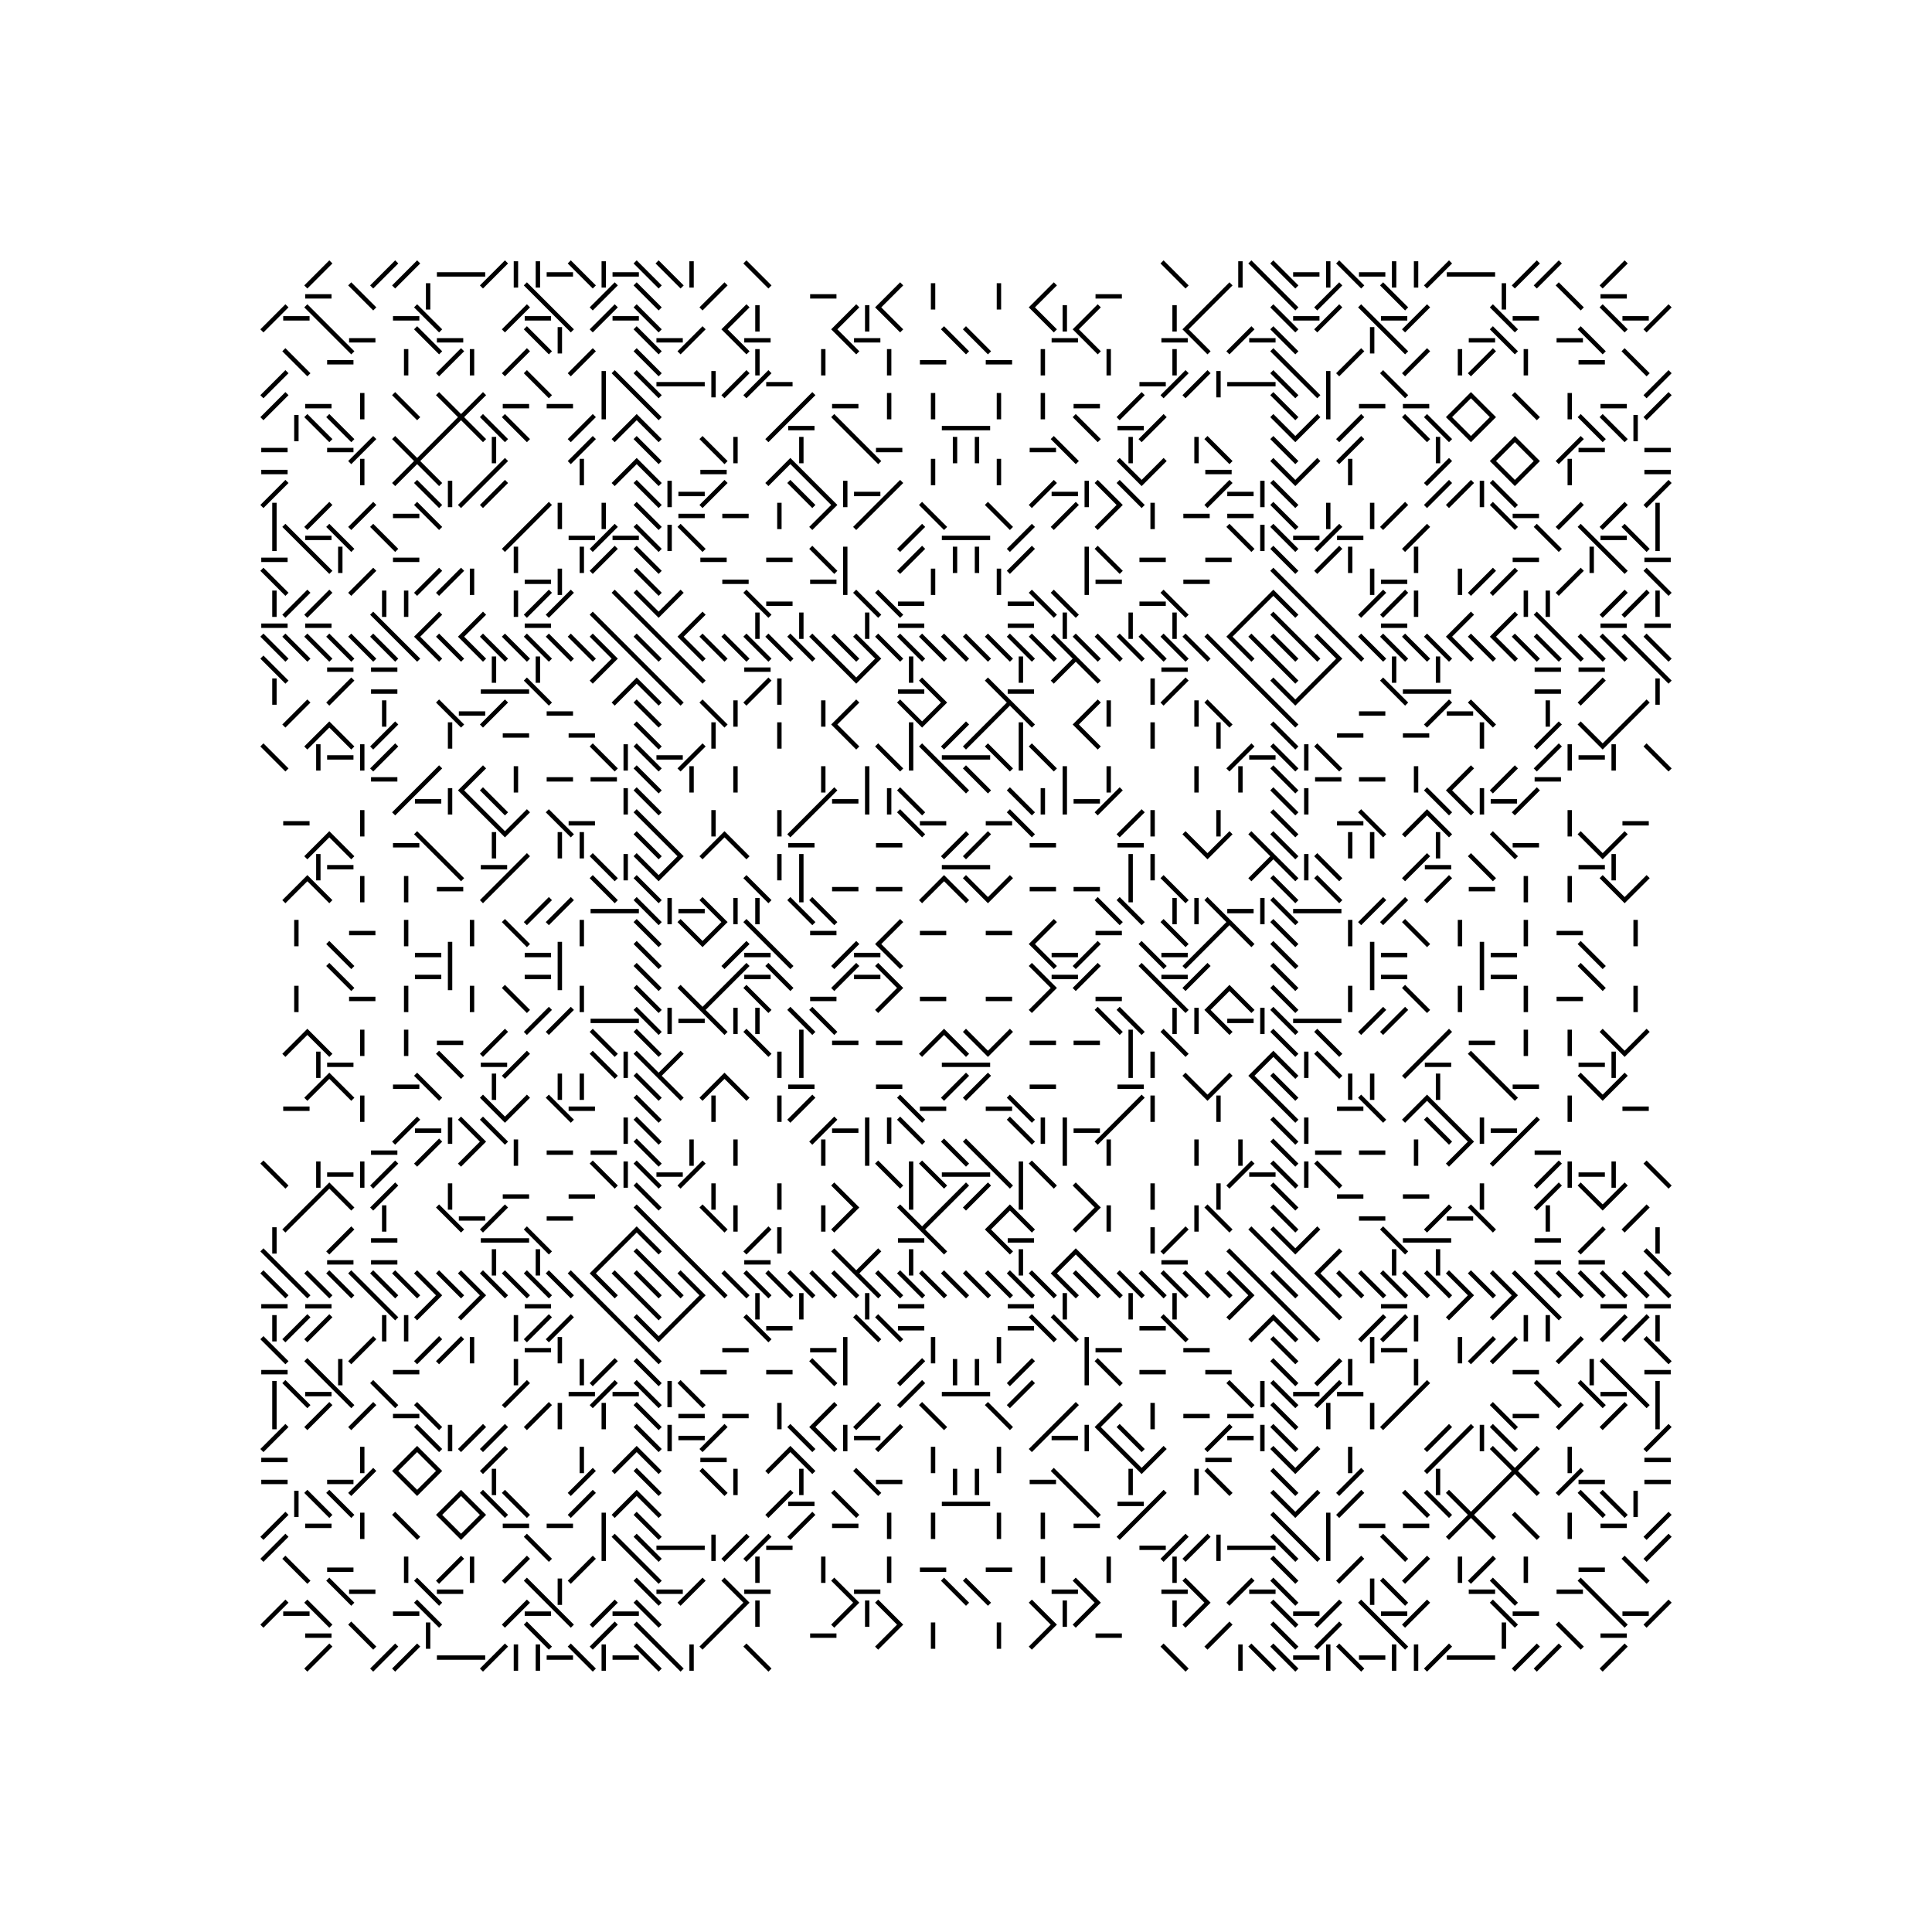 <svg xmlns="http://www.w3.org/2000/svg" width="880" height="880"><path style="fill:#fff;fill-opacity:1" d="M0 0h880v880H0z"/><path style="stroke-width:2;stroke:#000;stroke-opacity:1;stroke-linecap:square" d="m150 120-10 10M180 120l-10 10M190 120l-10 10M200 125h10M210 125h10M230 120l-10 10M235 120v10M245 120v10M250 125h10M260 120l10 10M275 120v10M280 125h10M290 120l10 10M300 120l10 10M315 120v10M340 120l10 10M530 120l10 10M565 120v10M570 120l10 10M580 120l10 10M590 125h10M605 120v10M610 120l10 10M620 125h10M635 120v10M645 120v10M660 120l-10 10M660 125h10M670 125h10M700 120l-10 10M710 120l-10 10M740 120l-10 10M140 135h10M160 130l10 10M195 130v10M240 130l10 10M280 130l-10 10M290 130l10 10M330 130l-10 10M370 135h10M410 130l-10 10M425 130v10M455 130v10M480 130l-10 10M500 135h10M560 130l-10 10M580 130l10 10M610 130l-10 10M630 130l10 10M685 130v10M710 130l10 10M730 135h10M130 140l-10 10M130 145h10M140 140l10 10M180 145h10M190 140l10 10M240 140l-10 10M240 145h10M250 140l10 10M280 140l-10 10M280 145h10M290 140l10 10M340 140l-10 10M345 140v10M390 140l-10 10M395 140v10M400 140l10 10M470 140l10 10M485 140v10M500 140l-10 10M535 140v10M550 140l-10 10M580 140l10 10M590 145h10M610 140l-10 10M620 140l10 10M630 145h10M650 140l-10 10M680 140l10 10M690 145h10M730 140l10 10M740 145h10M760 140l-10 10M150 150l10 10M160 155h10M190 150l10 10M200 155h10M240 150l10 10M255 150v10M290 150l10 10M300 155h10M320 150l-10 10M330 150l10 10M340 155h10M380 150l10 10M390 155h10M430 150l10 10M440 150l10 10M480 155h10M490 150l10 10M530 155h10M540 150l10 10M570 150l-10 10M570 155h10M580 150l10 10M625 150v10M630 150l10 10M670 155h10M680 150l10 10M710 155h10M720 150l10 10M130 160l10 10M150 165h10M185 160v10M210 160l-10 10M215 160v10M240 160l-10 10M270 160l-10 10M290 160l10 10M345 160v10M375 160v10M405 160v10M420 165h10M450 165h10M475 160v10M505 160v10M535 160v10M580 160l10 10M620 160l-10 10M650 160l-10 10M665 160v10M680 160l-10 10M695 160v10M720 165h10M740 160l10 10M130 170l-10 10M240 170l10 10M275 170v10M280 170l10 10M290 170l10 10M300 175h10M310 175h10M325 170v10M340 170l-10 10M350 170l-10 10M350 175h10M520 175h10M540 170l-10 10M550 170l-10 10M555 170v10M560 175h10M570 175h10M580 170l10 10M590 170l10 10M605 170v10M630 170l10 10M760 170l-10 10M130 180l-10 10M140 185h10M165 180v10M180 180l10 10M200 180l10 10M220 180l-10 10M230 185h10M250 185h10M275 180v10M290 180l10 10M370 180l-10 10M380 185h10M405 180v10M425 180v10M455 180v10M475 180v10M490 185h10M520 180l-10 10M580 180l10 10M605 180v10M620 185h10M640 185h10M670 180l-10 10M670 180l10 10M690 180l10 10M715 180v10M730 185h10M760 180l-10 10M135 190v10M140 190l10 10M150 190l10 10M210 190l-10 10M210 190l10 10M220 190l10 10M230 190l10 10M270 190l-10 10M290 190l-10 10M290 190l10 10M360 190l-10 10M360 195h10M380 190l10 10M430 195h10M440 195h10M490 190l10 10M510 195h10M530 190l-10 10M580 190l10 10M600 190l-10 10M620 190l-10 10M640 190l10 10M650 190l10 10M660 190l10 10M680 190l-10 10M720 190l10 10M730 190l10 10M745 190v10M120 205h10M150 205h10M170 200l-10 10M180 200l10 10M200 200l-10 10M225 200v10M270 200l-10 10M290 200l10 10M320 200l10 10M335 200v10M365 200v10M390 200l10 10M400 205h10M435 200v10M445 200v10M470 205h10M480 200l10 10M515 200v10M545 200v10M550 200l10 10M580 200l10 10M620 200l-10 10M655 200v10M690 200l-10 10M690 200l10 10M720 200l-10 10M720 205h10M750 205h10M120 215h10M165 210v10M190 210l-10 10M190 210l10 10M230 210l-10 10M265 210v10M290 210l-10 10M290 210l10 10M320 215h10M360 210l-10 10M360 210l10 10M425 210v10M455 210v10M510 210l10 10M530 210l-10 10M550 215h10M580 210l10 10M600 210l-10 10M615 210v10M660 210l-10 10M680 210l10 10M700 210l-10 10M715 210v10M750 215h10M130 220l-10 10M190 220l10 10M205 220v10M220 220l-10 10M230 220l-10 10M290 220l10 10M305 220v10M310 225h10M330 220l-10 10M360 220l10 10M370 220l10 10M385 220v10M390 225h10M410 220l-10 10M480 220l-10 10M480 225h10M495 220v10M500 220l10 10M510 220l10 10M560 220l-10 10M560 225h10M575 220v10M580 220l10 10M660 220l-10 10M670 220l-10 10M675 220v10M680 220l10 10M760 220l-10 10M125 230v10M150 230l-10 10M170 230l-10 10M180 235h10M190 230l10 10M250 230l-10 10M255 230v10M275 230v10M290 230l10 10M310 235h10M330 235h10M355 230v10M380 230l-10 10M400 230l-10 10M420 230l10 10M450 230l10 10M490 230l-10 10M510 230l-10 10M525 230v10M540 235h10M560 235h10M580 230l10 10M605 230v10M625 230v10M640 230l-10 10M680 230l10 10M690 235h10M720 230l-10 10M740 230l-10 10M755 230v10M125 240v10M130 240l10 10M140 245h10M150 240l10 10M170 240l10 10M240 240l-10 10M260 245h10M280 240l-10 10M280 245h10M290 240l10 10M305 240v10M310 240l10 10M420 240l-10 10M430 245h10M440 245h10M470 240l-10 10M560 240l10 10M575 240v10M580 240l10 10M590 245h10M610 240l-10 10M610 245h10M650 240l-10 10M700 240l10 10M720 240l10 10M730 245h10M740 240l10 10M755 240v10M120 255h10M140 250l10 10M155 250v10M180 255h10M235 250v10M265 250v10M280 250l-10 10M290 250l10 10M320 255h10M350 255h10M370 250l10 10M385 250v10M420 250l-10 10M435 250v10M445 250v10M470 250l-10 10M495 250v10M500 250l10 10M520 255h10M550 255h10M580 250l10 10M610 250l-10 10M615 250v10M645 250v10M690 255h10M725 250v10M730 250l10 10M750 255h10M120 260l10 10M170 260l-10 10M200 260l-10 10M210 260l-10 10M215 260v10M240 265h10M255 260v10M290 260l10 10M330 265h10M370 265h10M385 260v10M425 260v10M455 260v10M495 260v10M500 265h10M540 265h10M580 260l10 10M625 260v10M630 265h10M665 260v10M680 260l-10 10M690 260l-10 10M720 260l-10 10M750 260l10 10M125 270v10M140 270l-10 10M150 270l-10 10M175 270v10M185 270v10M235 270v10M250 270l-10 10M260 270l-10 10M280 270l10 10M290 270l10 10M310 270l-10 10M340 270l10 10M350 275h10M390 270l10 10M400 270l10 10M410 275h10M460 275h10M470 270l10 10M480 270l10 10M520 275h10M530 270l10 10M580 270l-10 10M580 270l10 10M590 270l10 10M630 270l-10 10M640 270l-10 10M645 270v10M695 270v10M705 270v10M740 270l-10 10M750 270l-10 10M755 270v10M120 285h10M140 285h10M170 280l10 10M200 280l-10 10M220 280l-10 10M240 285h10M270 280l10 10M290 280l10 10M320 280l-10 10M345 280v10M365 280v10M395 280v10M410 285h10M460 285h10M485 280v10M515 280v10M535 280v10M570 280l-10 10M580 280l10 10M600 280l10 10M630 285h10M670 280l-10 10M690 280l-10 10M700 280l10 10M730 285h10M750 285h10M120 290l10 10M130 290l10 10M140 290l10 10M150 290l10 10M160 290l10 10M170 290l10 10M180 290l10 10M190 290l10 10M200 290l10 10M210 290l10 10M220 290l10 10M230 290l10 10M240 290l10 10M250 290l10 10M260 290l10 10M270 290l10 10M280 290l10 10M290 290l10 10M300 290l10 10M310 290l10 10M320 290l10 10M330 290l10 10M340 290l10 10M350 290l10 10M360 290l10 10M370 290l10 10M380 290l10 10M390 290l10 10M400 290l10 10M410 290l10 10M420 290l10 10M430 290l10 10M440 290l10 10M450 290l10 10M460 290l10 10M470 290l10 10M480 290l10 10M490 290l10 10M500 290l10 10M510 290l10 10M520 290l10 10M530 290l10 10M540 290l10 10M550 290l10 10M560 290l10 10M570 290l10 10M580 290l10 10M590 290l10 10M600 290l10 10M610 290l10 10M620 290l10 10M630 290l10 10M640 290l10 10M650 290l10 10M660 290l10 10M670 290l10 10M680 290l10 10M690 290l10 10M700 290l10 10M710 290l10 10M720 290l10 10M730 290l10 10M740 290l10 10M750 290l10 10M120 300l10 10M150 305h10M170 305h10M225 300v10M245 300v10M280 300l-10 10M290 300l10 10M310 300l10 10M340 305h10M380 300l10 10M400 300l-10 10M415 300v10M465 300v10M490 300l-10 10M490 300l10 10M530 305h10M560 300l10 10M580 300l10 10M610 300l-10 10M635 300v10M655 300v10M700 305h10M720 305h10M750 300l10 10M125 310v10M160 310l-10 10M170 315h10M220 315h10M230 315h10M240 310l10 10M290 310l-10 10M290 310l10 10M300 310l10 10M350 310l-10 10M355 310v10M410 315h10M420 310l10 10M450 310l10 10M460 315h10M525 310v10M540 310l-10 10M570 310l10 10M580 310l10 10M600 310l-10 10M630 310l10 10M640 315h10M650 315h10M700 315h10M730 310l-10 10M755 310v10M140 320l-10 10M175 320v10M200 320l10 10M210 325h10M230 320l-10 10M250 325h10M290 320l10 10M320 320l10 10M335 320v10M375 320v10M390 320l-10 10M410 320l10 10M430 320l-10 10M460 320l-10 10M460 320l10 10M500 320l-10 10M505 320v10M545 320v10M550 320l10 10M580 320l10 10M620 325h10M660 320l-10 10M660 325h10M670 320l10 10M705 320v10M750 320l-10 10M150 330l-10 10M150 330l10 10M180 330l-10 10M205 330v10M230 335h10M260 335h10M290 330l10 10M325 330v10M355 330v10M380 330l10 10M415 330v10M440 330l-10 10M450 330l-10 10M465 330v10M490 330l10 10M525 330v10M555 330v10M580 330l10 10M610 335h10M640 335h10M675 330v10M710 330l-10 10M720 330l10 10M740 330l-10 10M120 340l10 10M145 340v10M150 345h10M165 340v10M180 340l-10 10M270 340l10 10M285 340v10M290 340l10 10M300 345h10M320 340l-10 10M400 340l10 10M415 340v10M420 340l10 10M430 345h10M440 345h10M450 340l10 10M465 340v10M470 340l10 10M570 340l-10 10M570 345h10M580 340l10 10M595 340v10M600 340l10 10M710 340l-10 10M715 340v10M720 345h10M735 340v10M750 340l10 10M170 355h10M200 350l-10 10M220 350l-10 10M235 350v10M250 355h10M270 355h10M290 350l10 10M315 350v10M335 350v10M375 350v10M395 350v10M430 350l10 10M440 350l10 10M485 350v10M505 350v10M545 350v10M565 350v10M580 350l10 10M600 355h10M620 355h10M645 350v10M670 350l-10 10M690 350l-10 10M700 355h10M190 360l-10 10M190 365h10M205 360v10M210 360l10 10M220 360l10 10M285 360v10M290 360l10 10M380 360l-10 10M380 365h10M395 360v10M405 360v10M410 360l10 10M460 360l10 10M475 360v10M485 360v10M490 365h10M510 360l-10 10M580 360l10 10M595 360v10M650 360l10 10M660 360l10 10M675 360v10M680 365h10M700 360l-10 10M130 375h10M165 370v10M220 370l10 10M240 370l-10 10M250 370l10 10M260 375h10M290 370l10 10M325 370v10M355 370v10M370 370l-10 10M410 370l10 10M420 375h10M450 375h10M460 370l10 10M520 370l-10 10M525 370v10M555 370v10M580 370l10 10M610 375h10M620 370l10 10M650 370l-10 10M650 370l10 10M715 370v10M740 375h10M150 380l-10 10M150 380l10 10M180 385h10M190 380l10 10M225 380v10M255 380v10M265 380v10M290 380l10 10M300 380l10 10M330 380l-10 10M330 380l10 10M360 385h10M400 385h10M440 380l-10 10M450 380l-10 10M470 385h10M510 385h10M540 380l10 10M560 380l-10 10M570 380l10 10M580 380l10 10M615 380v10M625 380v10M655 380v10M680 380l10 10M690 385h10M720 380l10 10M740 380l-10 10M145 390v10M150 395h10M200 390l10 10M220 395h10M240 390l-10 10M270 390l10 10M285 390v10M290 390l10 10M310 390l-10 10M355 390v10M365 390v10M430 395h10M440 395h10M515 390v10M525 390v10M580 390l-10 10M580 390l10 10M595 390v10M600 390l10 10M650 390l-10 10M650 395h10M670 390l10 10M720 395h10M735 390v10M140 400l-10 10M140 400l10 10M165 400v10M185 400v10M200 405h10M230 400l-10 10M270 400l10 10M290 400l10 10M340 400l10 10M365 400v10M380 405h10M400 405h10M430 400l-10 10M430 400l10 10M440 400l10 10M460 400l-10 10M470 405h10M490 405h10M515 400v10M530 400l10 10M580 400l10 10M600 400l10 10M660 400l-10 10M670 405h10M695 400v10M715 400v10M730 400l10 10M750 400l-10 10M250 410l-10 10M260 410l-10 10M270 415h10M280 415h10M290 410l10 10M305 410v10M310 415h10M320 410l10 10M335 410v10M345 410v10M360 410l10 10M370 410l10 10M500 410l10 10M510 410l10 10M535 410v10M545 410v10M550 410l10 10M560 415h10M575 410v10M580 410l10 10M590 415h10M600 415h10M630 410l-10 10M640 410l-10 10M135 420v10M160 425h10M185 420v10M215 420v10M230 420l10 10M265 420v10M290 420l10 10M310 420l10 10M330 420l-10 10M340 420l10 10M370 425h10M410 420l-10 10M420 425h10M450 425h10M480 420l-10 10M500 425h10M530 420l10 10M560 420l-10 10M560 420l10 10M580 420l10 10M615 420v10M640 420l10 10M665 420v10M695 420v10M710 425h10M745 420v10M150 430l10 10M190 435h10M205 430v10M240 435h10M255 430v10M290 430l10 10M340 430l-10 10M340 435h10M350 430l10 10M390 430l-10 10M390 435h10M400 430l10 10M470 430l10 10M480 435h10M500 430l-10 10M520 430l10 10M530 435h10M550 430l-10 10M580 430l10 10M625 430v10M630 435h10M675 430v10M680 435h10M720 430l10 10M150 440l10 10M190 445h10M205 440v10M240 445h10M255 440v10M290 440l10 10M340 440l-10 10M340 445h10M350 440l10 10M390 440l-10 10M390 445h10M400 440l10 10M470 440l10 10M480 445h10M500 440l-10 10M520 440l10 10M530 445h10M550 440l-10 10M580 440l10 10M625 440v10M630 445h10M675 440v10M680 445h10M720 440l10 10M135 450v10M160 455h10M185 450v10M215 450v10M230 450l10 10M265 450v10M290 450l10 10M310 450l10 10M330 450l-10 10M340 450l10 10M370 455h10M410 450l-10 10M420 455h10M450 455h10M480 450l-10 10M500 455h10M530 450l10 10M560 450l-10 10M560 450l10 10M580 450l10 10M615 450v10M640 450l10 10M665 450v10M695 450v10M710 455h10M745 450v10M250 460l-10 10M260 460l-10 10M270 465h10M280 465h10M290 460l10 10M305 460v10M310 465h10M320 460l10 10M335 460v10M345 460v10M360 460l10 10M370 460l10 10M500 460l10 10M510 460l10 10M535 460v10M545 460v10M550 460l10 10M560 465h10M575 460v10M580 460l10 10M590 465h10M600 465h10M630 460l-10 10M640 460l-10 10M140 470l-10 10M140 470l10 10M165 470v10M185 470v10M200 475h10M230 470l-10 10M270 470l10 10M290 470l10 10M340 470l10 10M365 470v10M380 475h10M400 475h10M430 470l-10 10M430 470l10 10M440 470l10 10M460 470l-10 10M470 475h10M490 475h10M515 470v10M530 470l10 10M580 470l10 10M600 470l10 10M660 470l-10 10M670 475h10M695 470v10M715 470v10M730 470l10 10M750 470l-10 10M145 480v10M150 485h10M200 480l10 10M220 485h10M240 480l-10 10M270 480l10 10M285 480v10M290 480l10 10M310 480l-10 10M355 480v10M365 480v10M430 485h10M440 485h10M515 480v10M525 480v10M580 480l-10 10M580 480l10 10M595 480v10M600 480l10 10M650 480l-10 10M650 485h10M670 480l10 10M720 485h10M735 480v10M150 490l-10 10M150 490l10 10M180 495h10M190 490l10 10M225 490v10M255 490v10M265 490v10M290 490l10 10M300 490l10 10M330 490l-10 10M330 490l10 10M360 495h10M400 495h10M440 490l-10 10M450 490l-10 10M470 495h10M510 495h10M540 490l10 10M560 490l-10 10M570 490l10 10M580 490l10 10M615 490v10M625 490v10M655 490v10M680 490l10 10M690 495h10M720 490l10 10M740 490l-10 10M130 505h10M165 500v10M220 500l10 10M240 500l-10 10M250 500l10 10M260 505h10M290 500l10 10M325 500v10M355 500v10M370 500l-10 10M410 500l10 10M420 505h10M450 505h10M460 500l10 10M520 500l-10 10M525 500v10M555 500v10M580 500l10 10M610 505h10M620 500l10 10M650 500l-10 10M650 500l10 10M715 500v10M740 505h10M190 510l-10 10M190 515h10M205 510v10M210 510l10 10M220 510l10 10M285 510v10M290 510l10 10M380 510l-10 10M380 515h10M395 510v10M405 510v10M410 510l10 10M460 510l10 10M475 510v10M485 510v10M490 515h10M510 510l-10 10M580 510l10 10M595 510v10M650 510l10 10M660 510l10 10M675 510v10M680 515h10M700 510l-10 10M170 525h10M200 520l-10 10M220 520l-10 10M235 520v10M250 525h10M270 525h10M290 520l10 10M315 520v10M335 520v10M375 520v10M395 520v10M430 520l10 10M440 520l10 10M485 520v10M505 520v10M545 520v10M565 520v10M580 520l10 10M600 525h10M620 525h10M645 520v10M670 520l-10 10M690 520l-10 10M700 525h10M120 530l10 10M145 530v10M150 535h10M165 530v10M180 530l-10 10M270 530l10 10M285 530v10M290 530l10 10M300 535h10M320 530l-10 10M400 530l10 10M415 530v10M420 530l10 10M430 535h10M440 535h10M450 530l10 10M465 530v10M470 530l10 10M570 530l-10 10M570 535h10M580 530l10 10M595 530v10M600 530l10 10M710 530l-10 10M715 530v10M720 535h10M735 530v10M750 530l10 10M150 540l-10 10M150 540l10 10M180 540l-10 10M205 540v10M230 545h10M260 545h10M290 540l10 10M325 540v10M355 540v10M380 540l10 10M415 540v10M440 540l-10 10M450 540l-10 10M465 540v10M490 540l10 10M525 540v10M555 540v10M580 540l10 10M610 545h10M640 545h10M675 540v10M710 540l-10 10M720 540l10 10M740 540l-10 10M140 550l-10 10M175 550v10M200 550l10 10M210 555h10M230 550l-10 10M250 555h10M290 550l10 10M320 550l10 10M335 550v10M375 550v10M390 550l-10 10M410 550l10 10M430 550l-10 10M460 550l-10 10M460 550l10 10M500 550l-10 10M505 550v10M545 550v10M550 550l10 10M580 550l10 10M620 555h10M660 550l-10 10M660 555h10M670 550l10 10M705 550v10M750 550l-10 10M125 560v10M160 560l-10 10M170 565h10M220 565h10M230 565h10M240 560l10 10M290 560l-10 10M290 560l10 10M300 560l10 10M350 560l-10 10M355 560v10M410 565h10M420 560l10 10M450 560l10 10M460 565h10M525 560v10M540 560l-10 10M570 560l10 10M580 560l10 10M600 560l-10 10M630 560l10 10M640 565h10M650 565h10M700 565h10M730 560l-10 10M755 560v10M120 570l10 10M150 575h10M170 575h10M225 570v10M245 570v10M280 570l-10 10M290 570l10 10M310 570l10 10M340 575h10M380 570l10 10M400 570l-10 10M415 570v10M465 570v10M490 570l-10 10M490 570l10 10M530 575h10M560 570l10 10M580 570l10 10M610 570l-10 10M635 570v10M655 570v10M700 575h10M720 575h10M750 570l10 10M120 580l10 10M130 580l10 10M140 580l10 10M150 580l10 10M160 580l10 10M170 580l10 10M180 580l10 10M190 580l10 10M200 580l10 10M210 580l10 10M220 580l10 10M230 580l10 10M240 580l10 10M250 580l10 10M260 580l10 10M270 580l10 10M280 580l10 10M290 580l10 10M300 580l10 10M310 580l10 10M320 580l10 10M330 580l10 10M340 580l10 10M350 580l10 10M360 580l10 10M370 580l10 10M380 580l10 10M390 580l10 10M400 580l10 10M410 580l10 10M420 580l10 10M430 580l10 10M440 580l10 10M450 580l10 10M460 580l10 10M470 580l10 10M480 580l10 10M490 580l10 10M500 580l10 10M510 580l10 10M520 580l10 10M530 580l10 10M540 580l10 10M550 580l10 10M560 580l10 10M570 580l10 10M580 580l10 10M590 580l10 10M600 580l10 10M610 580l10 10M620 580l10 10M630 580l10 10M640 580l10 10M650 580l10 10M660 580l10 10M670 580l10 10M680 580l10 10M690 580l10 10M700 580l10 10M710 580l10 10M720 580l10 10M730 580l10 10M740 580l10 10M750 580l10 10M120 595h10M140 595h10M170 590l10 10M200 590l-10 10M220 590l-10 10M240 595h10M270 590l10 10M290 590l10 10M320 590l-10 10M345 590v10M365 590v10M395 590v10M410 595h10M460 595h10M485 590v10M515 590v10M535 590v10M570 590l-10 10M580 590l10 10M600 590l10 10M630 595h10M670 590l-10 10M690 590l-10 10M700 590l10 10M730 595h10M750 595h10M125 600v10M140 600l-10 10M150 600l-10 10M175 600v10M185 600v10M235 600v10M250 600l-10 10M260 600l-10 10M280 600l10 10M290 600l10 10M310 600l-10 10M340 600l10 10M350 605h10M390 600l10 10M400 600l10 10M410 605h10M460 605h10M470 600l10 10M480 600l10 10M520 605h10M530 600l10 10M580 600l-10 10M580 600l10 10M590 600l10 10M630 600l-10 10M640 600l-10 10M645 600v10M695 600v10M705 600v10M740 600l-10 10M750 600l-10 10M755 600v10M120 610l10 10M170 610l-10 10M200 610l-10 10M210 610l-10 10M215 610v10M240 615h10M255 610v10M290 610l10 10M330 615h10M370 615h10M385 610v10M425 610v10M455 610v10M495 610v10M500 615h10M540 615h10M580 610l10 10M625 610v10M630 615h10M665 610v10M680 610l-10 10M690 610l-10 10M720 610l-10 10M750 610l10 10M120 625h10M140 620l10 10M155 620v10M180 625h10M235 620v10M265 620v10M280 620l-10 10M290 620l10 10M320 625h10M350 625h10M370 620l10 10M385 620v10M420 620l-10 10M435 620v10M445 620v10M470 620l-10 10M495 620v10M500 620l10 10M520 625h10M550 625h10M580 620l10 10M610 620l-10 10M615 620v10M645 620v10M690 625h10M725 620v10M730 620l10 10M750 625h10M125 630v10M130 630l10 10M140 635h10M150 630l10 10M170 630l10 10M240 630l-10 10M260 635h10M280 630l-10 10M280 635h10M290 630l10 10M305 630v10M310 630l10 10M420 630l-10 10M430 635h10M440 635h10M470 630l-10 10M560 630l10 10M575 630v10M580 630l10 10M590 635h10M610 630l-10 10M610 635h10M650 630l-10 10M700 630l10 10M720 630l10 10M730 635h10M740 630l10 10M755 630v10M125 640v10M150 640l-10 10M170 640l-10 10M180 645h10M190 640l10 10M250 640l-10 10M255 640v10M275 640v10M290 640l10 10M310 645h10M330 645h10M355 640v10M380 640l-10 10M400 640l-10 10M420 640l10 10M450 640l10 10M490 640l-10 10M510 640l-10 10M525 640v10M540 645h10M560 645h10M580 640l10 10M605 640v10M625 640v10M640 640l-10 10M680 640l10 10M690 645h10M720 640l-10 10M740 640l-10 10M755 640v10M130 650l-10 10M190 650l10 10M205 650v10M220 650l-10 10M230 650l-10 10M290 650l10 10M305 650v10M310 655h10M330 650l-10 10M360 650l10 10M370 650l10 10M385 650v10M390 655h10M410 650l-10 10M480 650l-10 10M480 655h10M495 650v10M500 650l10 10M510 650l10 10M560 650l-10 10M560 655h10M575 650v10M580 650l10 10M660 650l-10 10M670 650l-10 10M675 650v10M680 650l10 10M760 650l-10 10M120 665h10M165 660v10M190 660l-10 10M190 660l10 10M230 660l-10 10M265 660v10M290 660l-10 10M290 660l10 10M320 665h10M360 660l-10 10M360 660l10 10M425 660v10M455 660v10M510 660l10 10M530 660l-10 10M550 665h10M580 660l10 10M600 660l-10 10M615 660v10M660 660l-10 10M680 660l10 10M700 660l-10 10M715 660v10M750 665h10M120 675h10M150 675h10M170 670l-10 10M180 670l10 10M200 670l-10 10M225 670v10M270 670l-10 10M290 670l10 10M320 670l10 10M335 670v10M365 670v10M390 670l10 10M400 675h10M435 670v10M445 670v10M470 675h10M480 670l10 10M515 670v10M545 670v10M550 670l10 10M580 670l10 10M620 670l-10 10M655 670v10M690 670l-10 10M690 670l10 10M720 670l-10 10M720 675h10M750 675h10M135 680v10M140 680l10 10M150 680l10 10M210 680l-10 10M210 680l10 10M220 680l10 10M230 680l10 10M270 680l-10 10M290 680l-10 10M290 680l10 10M360 680l-10 10M360 685h10M380 680l10 10M430 685h10M440 685h10M490 680l10 10M510 685h10M530 680l-10 10M580 680l10 10M600 680l-10 10M620 680l-10 10M640 680l10 10M650 680l10 10M660 680l10 10M680 680l-10 10M720 680l10 10M730 680l10 10M745 680v10M130 690l-10 10M140 695h10M165 690v10M180 690l10 10M200 690l10 10M220 690l-10 10M230 695h10M250 695h10M275 690v10M290 690l10 10M370 690l-10 10M380 695h10M405 690v10M425 690v10M455 690v10M475 690v10M490 695h10M520 690l-10 10M580 690l10 10M605 690v10M620 695h10M640 695h10M670 690l-10 10M670 690l10 10M690 690l10 10M715 690v10M730 695h10M760 690l-10 10M130 700l-10 10M240 700l10 10M275 700v10M280 700l10 10M290 700l10 10M300 705h10M310 705h10M325 700v10M340 700l-10 10M350 700l-10 10M350 705h10M520 705h10M540 700l-10 10M550 700l-10 10M555 700v10M560 705h10M570 705h10M580 700l10 10M590 700l10 10M605 700v10M630 700l10 10M760 700l-10 10M130 710l10 10M150 715h10M185 710v10M210 710l-10 10M215 710v10M240 710l-10 10M270 710l-10 10M290 710l10 10M345 710v10M375 710v10M405 710v10M420 715h10M450 715h10M475 710v10M505 710v10M535 710v10M580 710l10 10M620 710l-10 10M650 710l-10 10M665 710v10M680 710l-10 10M695 710v10M720 715h10M740 710l10 10M150 720l10 10M160 725h10M190 720l10 10M200 725h10M240 720l10 10M255 720v10M290 720l10 10M300 725h10M320 720l-10 10M330 720l10 10M340 725h10M380 720l10 10M390 725h10M430 720l10 10M440 720l10 10M480 725h10M490 720l10 10M530 725h10M540 720l10 10M570 720l-10 10M570 725h10M580 720l10 10M625 720v10M630 720l10 10M670 725h10M680 720l10 10M710 725h10M720 720l10 10M130 730l-10 10M130 735h10M140 730l10 10M180 735h10M190 730l10 10M240 730l-10 10M240 735h10M250 730l10 10M280 730l-10 10M280 735h10M290 730l10 10M340 730l-10 10M345 730v10M390 730l-10 10M395 730v10M400 730l10 10M470 730l10 10M485 730v10M500 730l-10 10M535 730v10M550 730l-10 10M580 730l10 10M590 735h10M610 730l-10 10M620 730l10 10M630 735h10M650 730l-10 10M680 730l10 10M690 735h10M730 730l10 10M740 735h10M760 730l-10 10M140 745h10M160 740l10 10M195 740v10M240 740l10 10M280 740l-10 10M290 740l10 10M330 740l-10 10M370 745h10M410 740l-10 10M425 740v10M455 740v10M480 740l-10 10M500 745h10M560 740l-10 10M580 740l10 10M610 740l-10 10M630 740l10 10M685 740v10M710 740l10 10M730 745h10M150 750l-10 10M180 750l-10 10M190 750l-10 10M200 755h10M210 755h10M230 750l-10 10M235 750v10M245 750v10M250 755h10M260 750l10 10M275 750v10M280 755h10M290 750l10 10M300 750l10 10M315 750v10M340 750l10 10M530 750l10 10M565 750v10M570 750l10 10M580 750l10 10M590 755h10M605 750v10M610 750l10 10M620 755h10M635 750v10M645 750v10M660 750l-10 10M660 755h10M670 755h10M700 750l-10 10M710 750l-10 10M740 750l-10 10"/></svg>